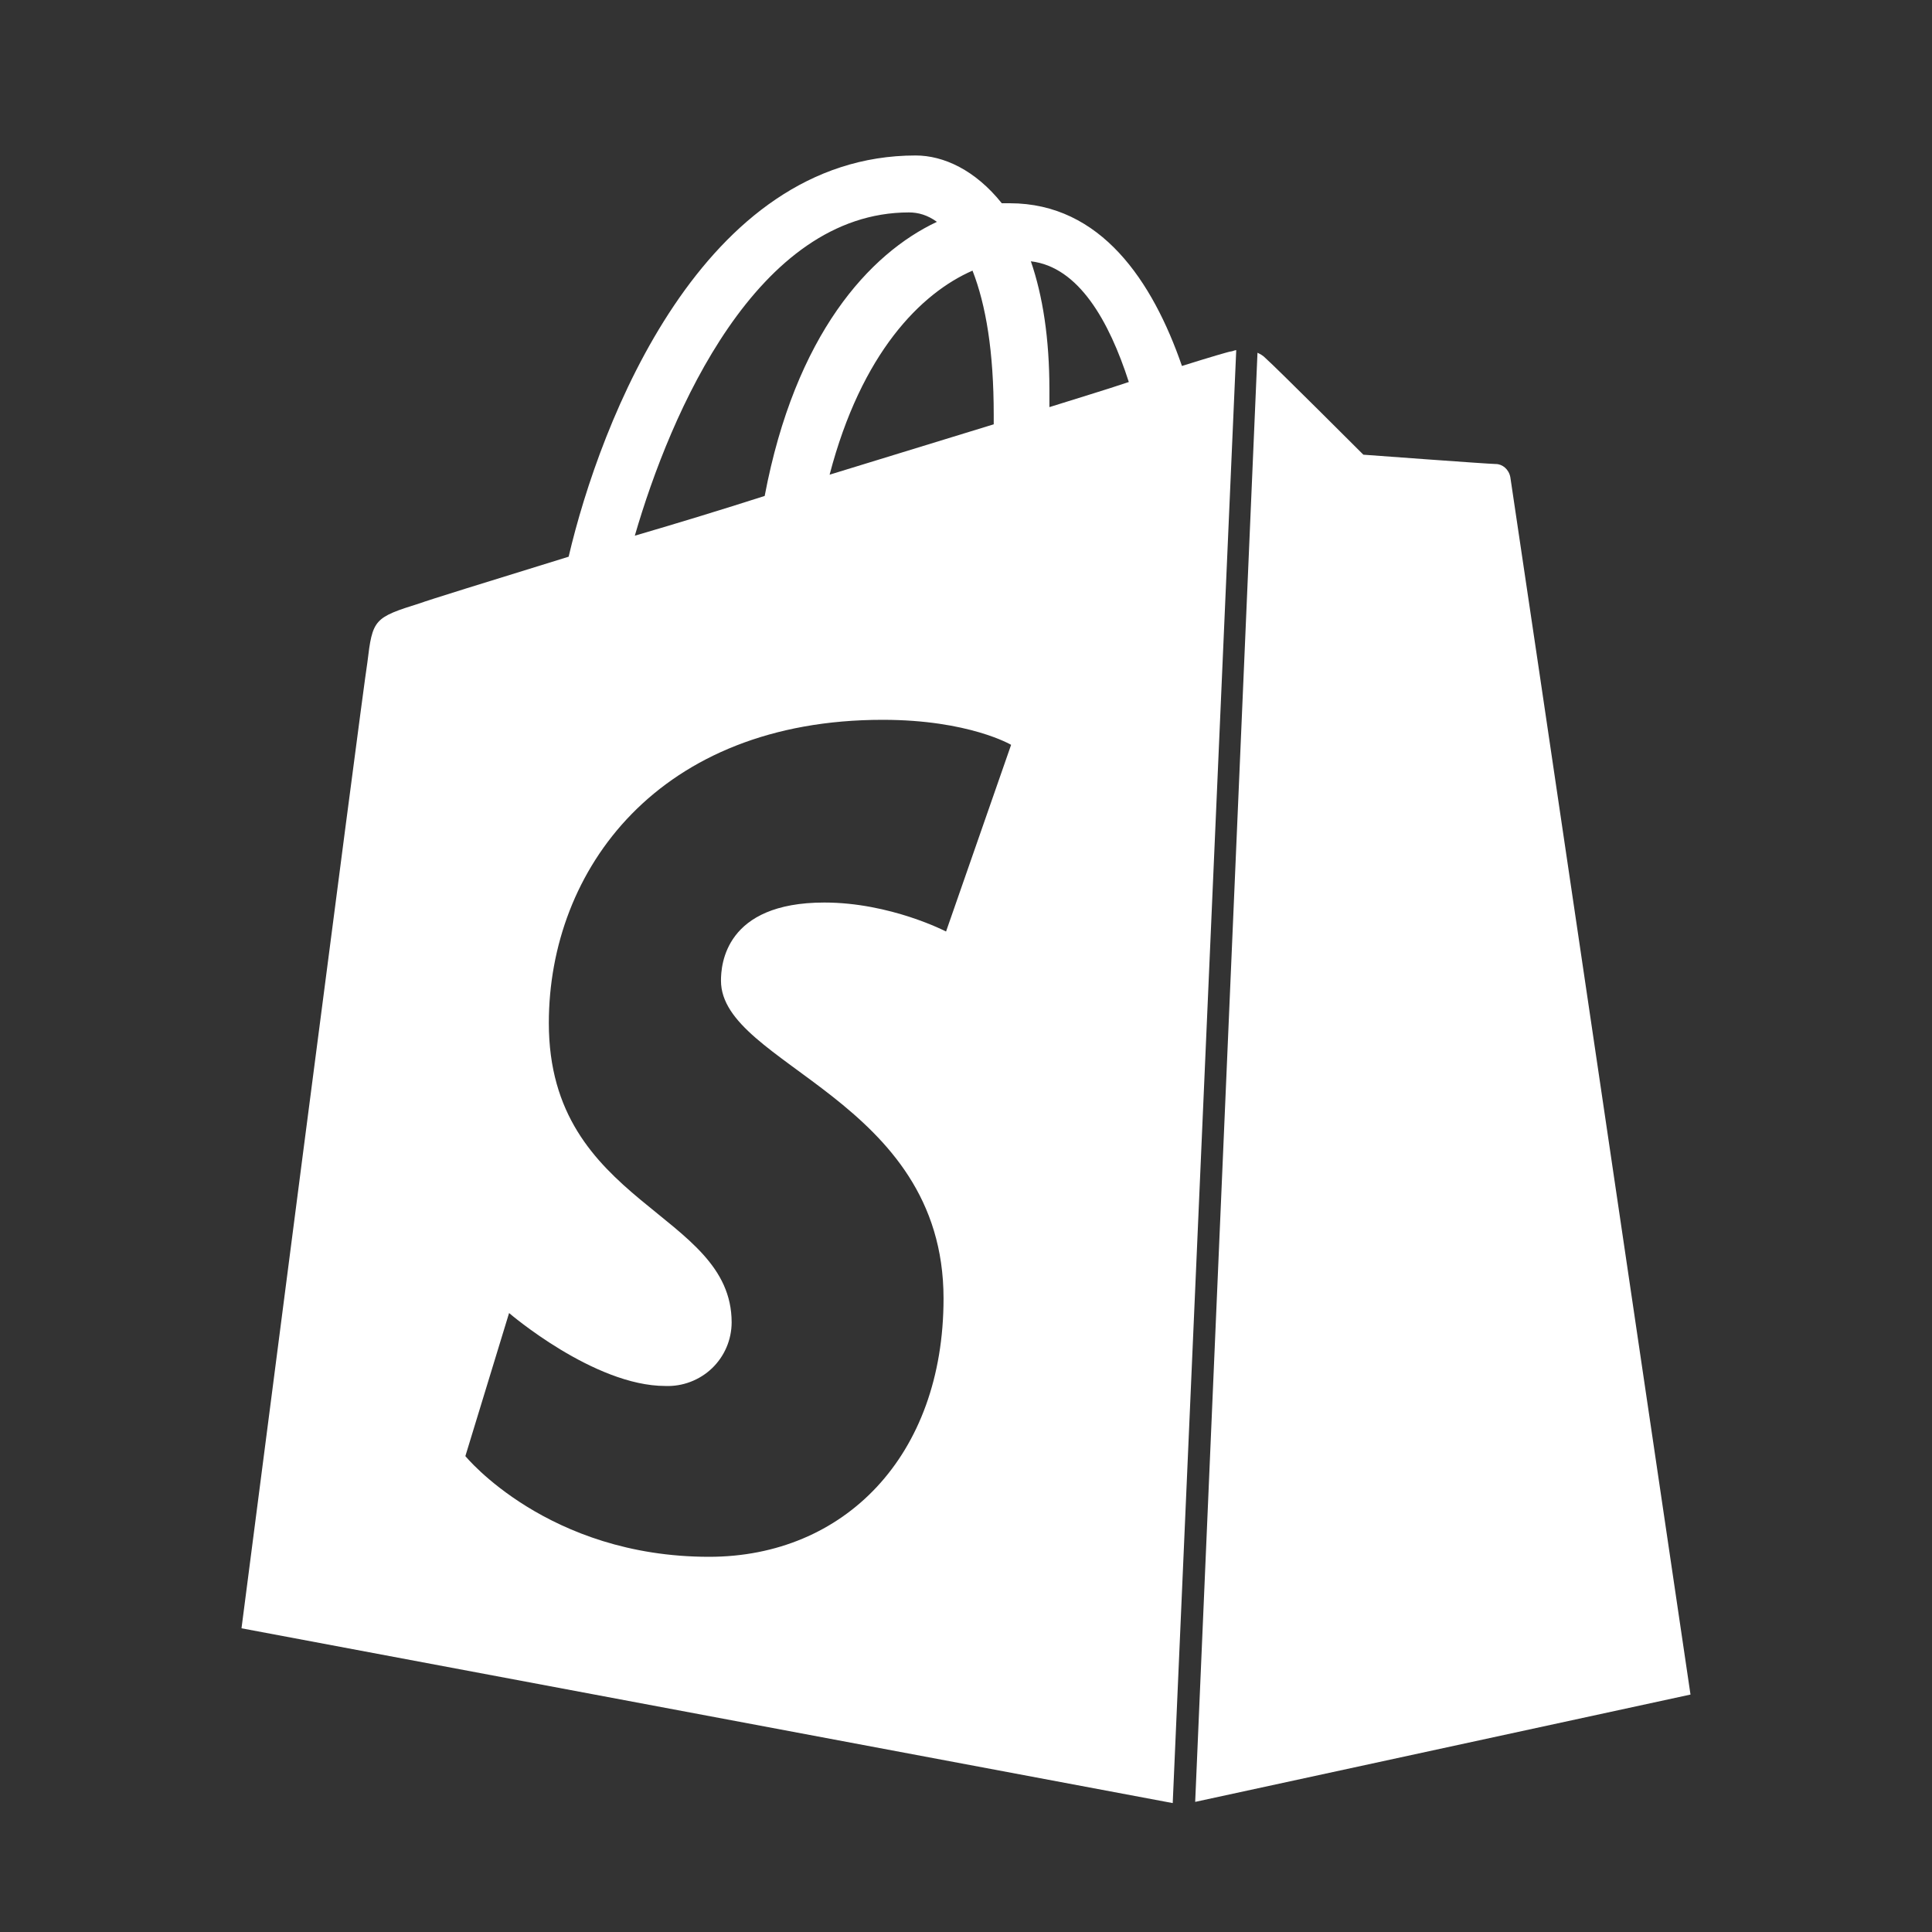 <svg width="40" height="40" viewBox="0 0 40 40" fill="none" xmlns="http://www.w3.org/2000/svg">
<rect x="0" y="0" width="40" height="40" fill="#333333" stroke="none"/>
<path d="M24.745 37.306L35 35.084C35 35.084 31.301 10.047 31.27 9.881C31.24 9.717 31.107 9.607 30.969 9.607C30.832 9.607 28.227 9.414 28.227 9.414C28.227 9.414 26.419 7.606 26.199 7.413C26.148 7.358 26.091 7.331 26.035 7.303L24.745 37.306ZM25.595 7.249C25.565 7.249 25.513 7.276 25.487 7.276C25.456 7.276 25.073 7.388 24.471 7.577C23.865 5.826 22.796 4.208 20.905 4.208H20.741C20.191 3.52 19.535 3.219 18.958 3.219C14.544 3.219 12.428 8.73 11.773 11.526C10.073 12.05 8.842 12.433 8.699 12.488C7.739 12.789 7.714 12.816 7.605 13.723C7.497 14.379 5 33.712 5 33.712L24.28 37.331L25.595 7.249ZM20.574 8.591V8.785C19.508 9.115 18.329 9.471 17.176 9.828C17.835 7.307 19.066 6.07 20.135 5.603C20.413 6.317 20.574 7.276 20.574 8.591ZM18.82 4.398C19.011 4.398 19.203 4.452 19.398 4.593C18.003 5.248 16.465 6.922 15.832 10.268C14.939 10.554 14.043 10.828 13.143 11.091C13.884 8.54 15.668 4.398 18.82 4.398ZM19.587 19.286C19.587 19.286 18.435 18.686 17.067 18.686C15.009 18.686 14.927 19.974 14.927 20.304C14.927 22.059 19.535 22.743 19.535 26.884C19.535 30.147 17.477 32.232 14.681 32.232C11.335 32.232 9.635 30.147 9.635 30.147L10.54 27.185C10.54 27.185 12.297 28.695 13.774 28.695C13.951 28.702 14.128 28.673 14.294 28.61C14.46 28.547 14.612 28.452 14.741 28.329C14.869 28.206 14.971 28.059 15.041 27.896C15.111 27.733 15.147 27.557 15.148 27.38C15.148 25.076 11.363 24.963 11.363 21.182C11.363 18.002 13.641 14.903 18.275 14.903C20.059 14.903 20.934 15.421 20.934 15.421L19.587 19.286ZM21.343 5.41C22.331 5.525 22.963 6.645 23.371 7.909C22.88 8.075 22.329 8.238 21.727 8.429V8.073C21.727 7.004 21.589 6.125 21.343 5.41Z" fill="white"/>
</svg>
